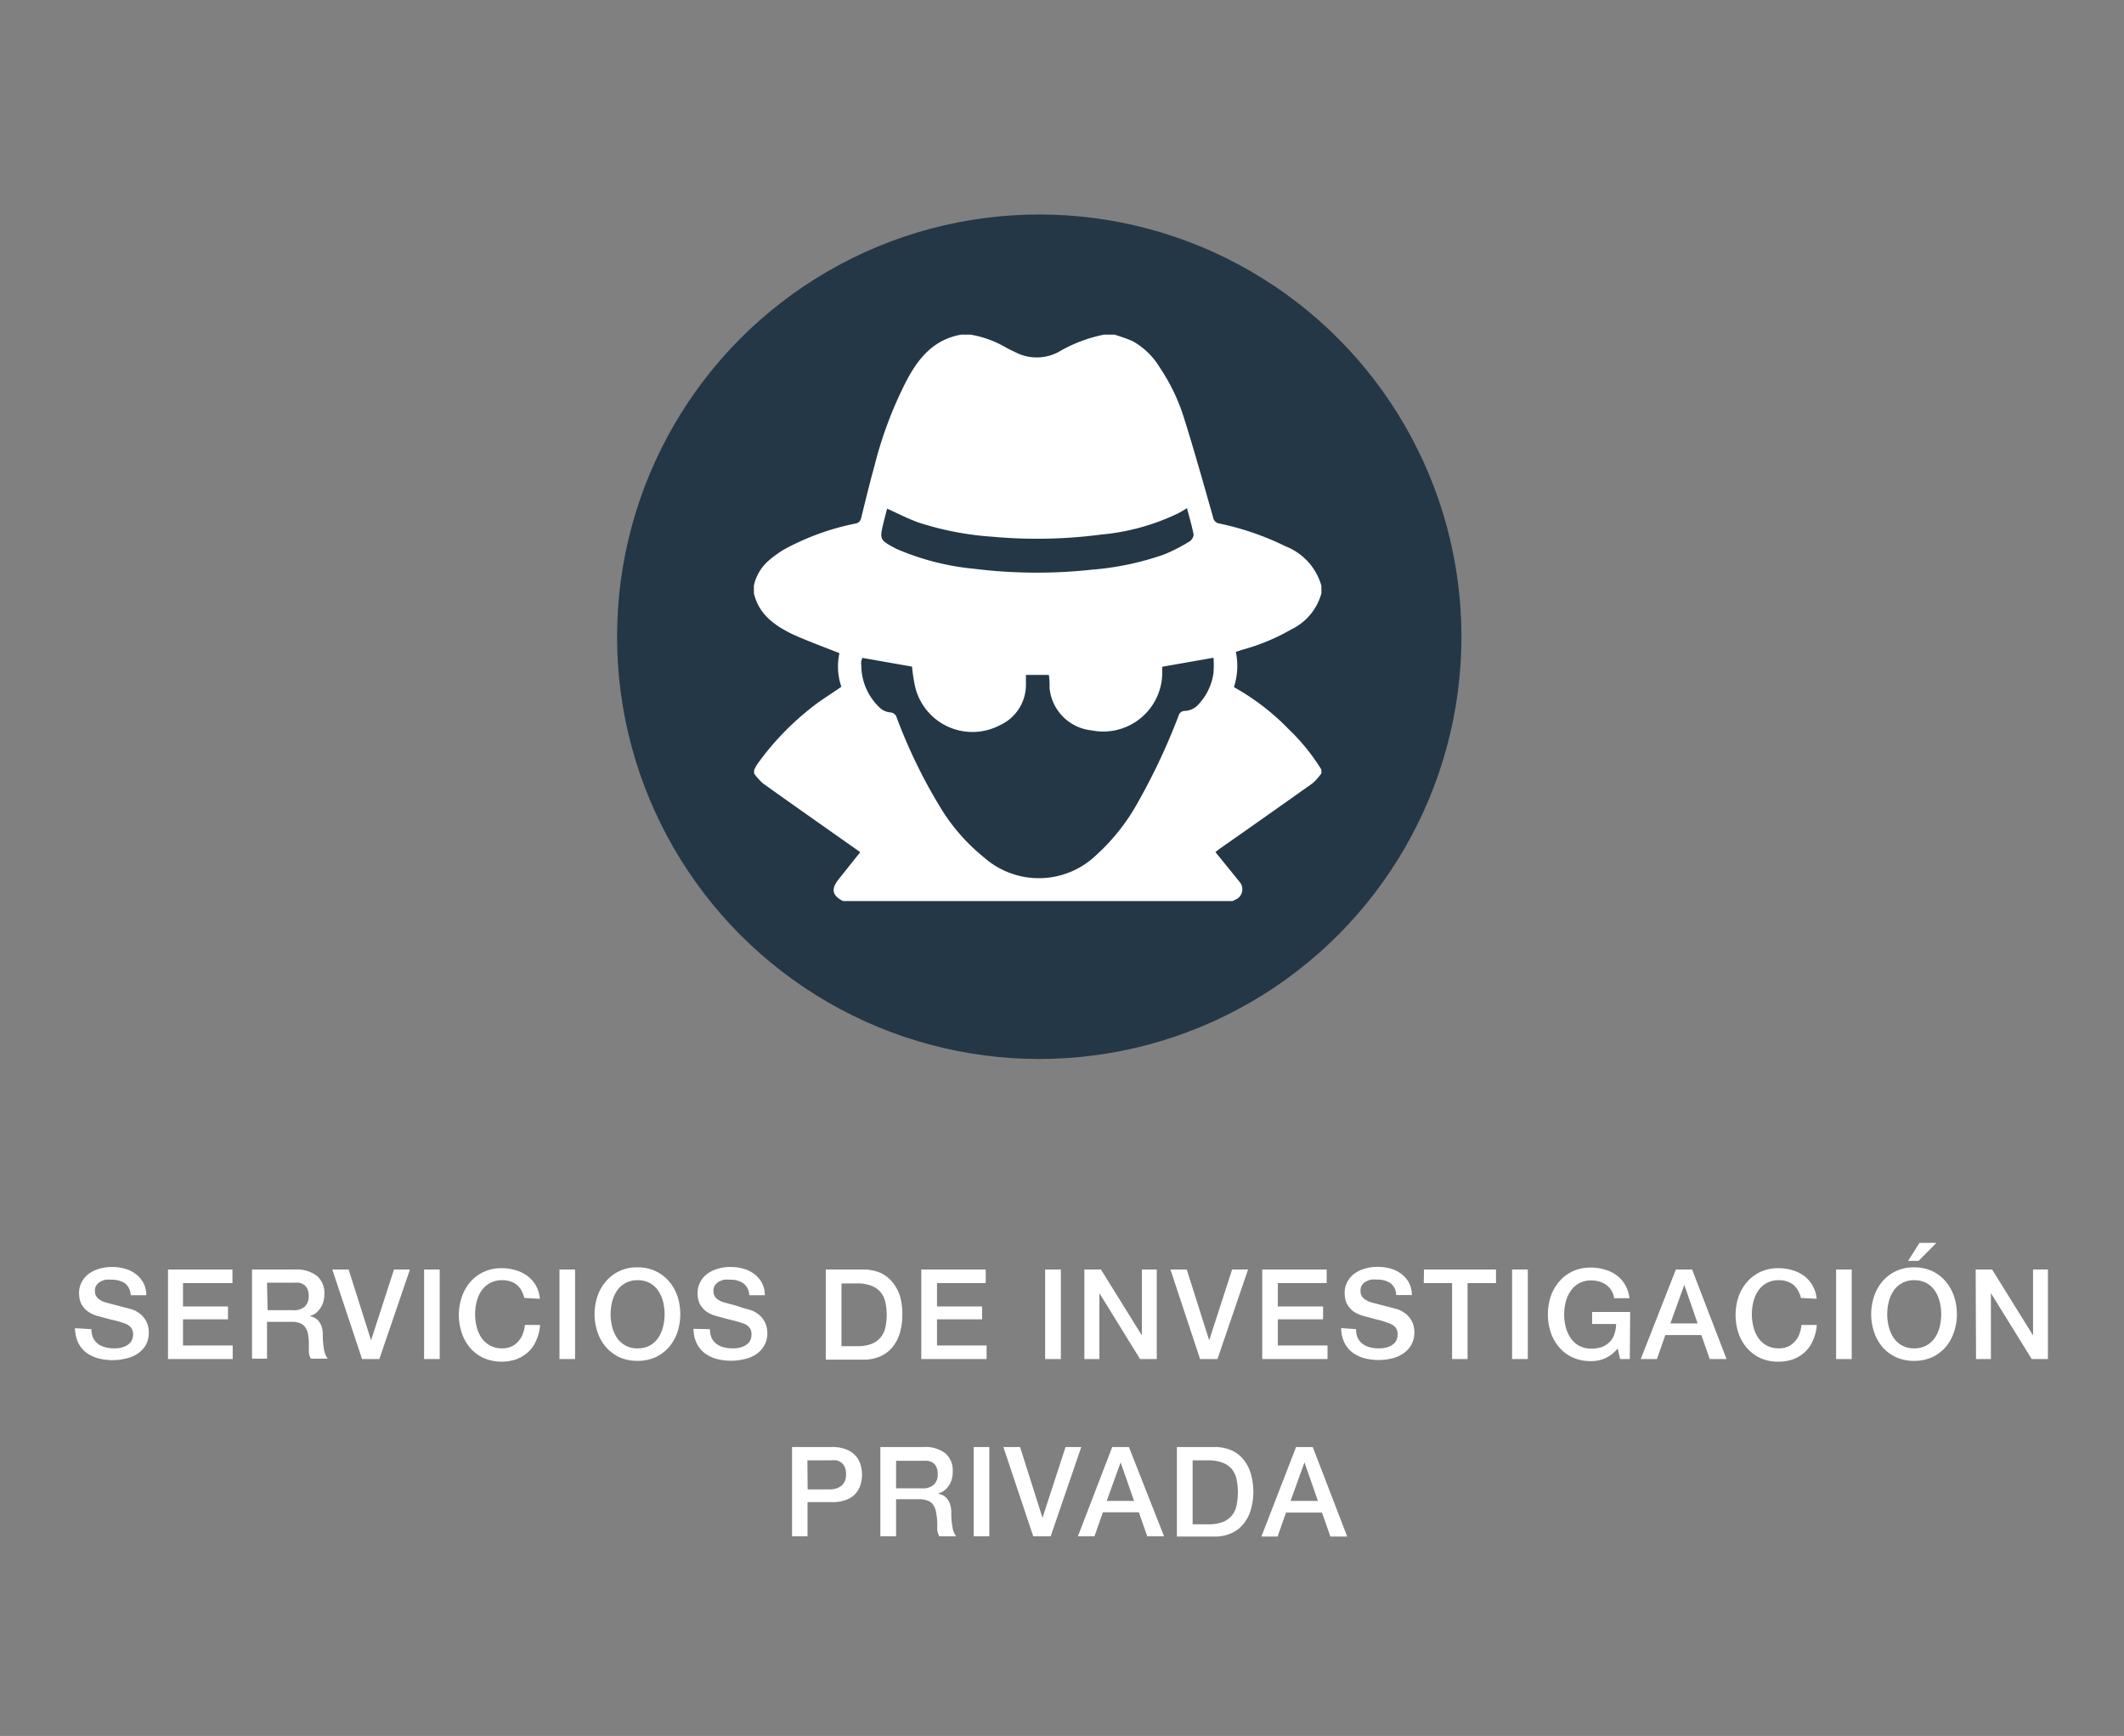 <svg id="Capa_1" data-name="Capa 1" xmlns="http://www.w3.org/2000/svg" viewBox="0 0 176.99 144.63"><rect x="0" y="0" width="176.99" height="144.63" fill="#808080" stroke="none"/><defs><style>.cls-1{fill:#fff;}.cls-2{fill:#243746;}</style></defs><path class="cls-1" d="M7.62,110.74a1.76,1.76,0,0,0,.14.73,1.43,1.43,0,0,0,.41.5,1.83,1.83,0,0,0,.6.28,2.89,2.89,0,0,0,.74.09,2.26,2.26,0,0,0,.73-.1,1.42,1.42,0,0,0,.49-.26.78.78,0,0,0,.27-.36,1,1,0,0,0,.09-.41.88.88,0,0,0-.2-.63,1.14,1.14,0,0,0-.42-.29,8.59,8.59,0,0,0-.92-.28c-.36-.08-.79-.2-1.31-.34a2.77,2.77,0,0,1-.79-.32,1.77,1.77,0,0,1-.51-.46,1.48,1.48,0,0,1-.27-.53,2.25,2.25,0,0,1-.08-.58,1.89,1.89,0,0,1,.24-1,2.06,2.06,0,0,1,.62-.69,2.83,2.83,0,0,1,.88-.4,3.74,3.74,0,0,1,1-.13,3.9,3.9,0,0,1,1.1.15,2.52,2.52,0,0,1,.91.46,2.21,2.21,0,0,1,.62.74,2.14,2.14,0,0,1,.23,1h-1.3a1.29,1.29,0,0,0-.49-1,2,2,0,0,0-1.12-.29,2.56,2.56,0,0,0-.47,0,1.54,1.54,0,0,0-.44.16.94.94,0,0,0-.33.3.77.77,0,0,0-.13.47.79.79,0,0,0,.25.62,1.56,1.56,0,0,0,.64.34l.33.09.64.17.69.18.49.13a2.13,2.13,0,0,1,.64.32,1.92,1.92,0,0,1,.45.45,1.88,1.88,0,0,1,.27.55,2,2,0,0,1,.09.58,2.16,2.16,0,0,1-.25,1.08,2.23,2.23,0,0,1-.68.72,2.71,2.71,0,0,1-1,.41,4.37,4.37,0,0,1-1.08.13,4.72,4.72,0,0,1-1.21-.15,3.09,3.09,0,0,1-1-.48,2.39,2.39,0,0,1-.67-.83,3,3,0,0,1-.26-1.2Z"/><path class="cls-1" d="M14,105.77h5.37v1.13H15.25v1.95H19v1.07H15.25v2.18h4.14v1.13H14Z"/><path class="cls-1" d="M21,105.77h3.56a2.8,2.8,0,0,1,1.85.53,1.87,1.87,0,0,1,.62,1.48,2.28,2.28,0,0,1-.16.89,1.82,1.82,0,0,1-.37.56,1.27,1.27,0,0,1-.41.31l-.3.12v0a1,1,0,0,1,.36.1,1.13,1.13,0,0,1,.37.27,1.42,1.42,0,0,1,.27.47,2,2,0,0,1,.11.73,6.33,6.33,0,0,0,.1,1.2,1.64,1.64,0,0,0,.31.77h-1.4a1.11,1.11,0,0,1-.17-.54,5.4,5.4,0,0,1,0-.56,5.52,5.52,0,0,0-.06-.88,1.52,1.52,0,0,0-.23-.62,1,1,0,0,0-.46-.36,1.9,1.9,0,0,0-.73-.11H22.25v3.07H21Zm1.3,3.39H24.4a1.37,1.37,0,0,0,1-.3,1.15,1.15,0,0,0,.32-.89,1.37,1.37,0,0,0-.1-.58.91.91,0,0,0-.29-.35,1.13,1.13,0,0,0-.42-.17,3.73,3.73,0,0,0-.48,0H22.25Z"/><path class="cls-1" d="M27.69,105.77h1.36l1.87,5.9h0l1.91-5.9h1.33l-2.55,7.46H30.17Z"/><path class="cls-1" d="M35.34,105.77h1.3v7.46h-1.3Z"/><path class="cls-1" d="M43.69,108.14a2.27,2.27,0,0,0-.23-.6,1.54,1.54,0,0,0-.91-.77,2,2,0,0,0-.72-.11,2.05,2.05,0,0,0-1,.24,2,2,0,0,0-.71.64,2.77,2.77,0,0,0-.4.91,4.27,4.27,0,0,0,0,2.09,2.83,2.83,0,0,0,.4.92,2.09,2.09,0,0,0,.71.64,2.05,2.05,0,0,0,1,.24,1.9,1.9,0,0,0,.78-.15,1.69,1.69,0,0,0,.57-.42,2,2,0,0,0,.38-.62,3.13,3.13,0,0,0,.18-.76H45a3.47,3.47,0,0,1-.29,1.22,2.79,2.79,0,0,1-.66,1,3.05,3.05,0,0,1-1,.63,3.84,3.84,0,0,1-2.74-.09,3.41,3.41,0,0,1-1.13-.84,3.82,3.82,0,0,1-.7-1.25,4.69,4.69,0,0,1,0-3,3.77,3.77,0,0,1,.7-1.24,3.3,3.3,0,0,1,1.13-.85,3.43,3.43,0,0,1,1.49-.31,4.05,4.05,0,0,1,1.18.17,3.13,3.13,0,0,1,1,.5,2.79,2.79,0,0,1,.69.8,2.84,2.84,0,0,1,.32,1.08Z"/><path class="cls-1" d="M46.62,105.77h1.3v7.46h-1.3Z"/><path class="cls-1" d="M53.12,105.59a3.5,3.5,0,0,1,1.5.31,3.36,3.36,0,0,1,1.12.85,3.79,3.79,0,0,1,.71,1.24,4.87,4.87,0,0,1,0,3,3.84,3.84,0,0,1-.71,1.25,3.47,3.47,0,0,1-1.12.84,3.65,3.65,0,0,1-1.5.3,3.59,3.59,0,0,1-1.5-.3,3.37,3.37,0,0,1-1.12-.84,3.67,3.67,0,0,1-.71-1.25,4.69,4.69,0,0,1,0-3,3.62,3.62,0,0,1,.71-1.24,3.27,3.27,0,0,1,1.12-.85A3.44,3.44,0,0,1,53.12,105.59Zm0,1.07a2.09,2.09,0,0,0-1,.24,2,2,0,0,0-.71.64,3,3,0,0,0-.4.91,4.27,4.27,0,0,0,0,2.09,3.06,3.06,0,0,0,.4.92,2,2,0,0,0,1.74.88,2.12,2.12,0,0,0,1-.24,2.05,2.05,0,0,0,.7-.64,2.83,2.83,0,0,0,.4-.92,4.27,4.27,0,0,0,0-2.09,2.77,2.77,0,0,0-.4-.91,2,2,0,0,0-.7-.64A2.12,2.12,0,0,0,53.12,106.66Z"/><path class="cls-1" d="M59.16,110.74a1.76,1.76,0,0,0,.14.73,1.43,1.43,0,0,0,.41.5,1.66,1.66,0,0,0,.6.28,2.89,2.89,0,0,0,.74.09,2.26,2.26,0,0,0,.73-.1,1.51,1.51,0,0,0,.49-.26.86.86,0,0,0,.27-.36,1,1,0,0,0,.08-.41.88.88,0,0,0-.19-.63,1.14,1.14,0,0,0-.42-.29,8.82,8.82,0,0,0-.93-.28c-.35-.08-.78-.2-1.3-.34a3,3,0,0,1-.8-.32,1.86,1.86,0,0,1-.5-.46,1.48,1.48,0,0,1-.27-.53,2.25,2.25,0,0,1-.08-.58,1.89,1.89,0,0,1,.24-1,2,2,0,0,1,.62-.69,2.83,2.83,0,0,1,.88-.4,3.64,3.64,0,0,1,1-.13,3.9,3.9,0,0,1,1.1.15,2.52,2.52,0,0,1,.91.46,2.21,2.21,0,0,1,.62.74,2.14,2.14,0,0,1,.23,1h-1.3a1.26,1.26,0,0,0-.5-1,1.91,1.91,0,0,0-1.11-.29,2.49,2.49,0,0,0-.47,0,1.54,1.54,0,0,0-.44.16.94.94,0,0,0-.33.3.77.77,0,0,0-.13.47.81.81,0,0,0,.24.62,1.67,1.67,0,0,0,.65.34l.33.09.64.17L62,109l.49.13a2.26,2.26,0,0,1,.64.32,1.92,1.92,0,0,1,.45.45,1.88,1.88,0,0,1,.27.55,2,2,0,0,1,.09.58,2.06,2.06,0,0,1-.26,1.08,2.2,2.2,0,0,1-.67.72,2.71,2.71,0,0,1-1,.41,4.45,4.45,0,0,1-1.09.13,4.7,4.7,0,0,1-1.2-.15,3.09,3.09,0,0,1-1-.48,2.39,2.39,0,0,1-.67-.83,2.79,2.79,0,0,1-.26-1.2Z"/><path class="cls-1" d="M68.81,105.77H71.9a3.6,3.6,0,0,1,1.49.29,2.8,2.8,0,0,1,1,.8A3.54,3.54,0,0,1,75,108a5.31,5.31,0,0,1,.19,1.46A5.24,5.24,0,0,1,75,111a3.59,3.59,0,0,1-.59,1.19,2.78,2.78,0,0,1-1,.79,3.45,3.45,0,0,1-1.49.3H68.81Zm1.31,6.39H71.4a3.37,3.37,0,0,0,1.25-.2,1.86,1.86,0,0,0,.76-.57,2,2,0,0,0,.38-.84,5.85,5.85,0,0,0,.1-1,5.67,5.67,0,0,0-.1-1,2,2,0,0,0-.38-.85,1.76,1.76,0,0,0-.76-.56,3.16,3.16,0,0,0-1.25-.21H70.12Z"/><path class="cls-1" d="M76.77,105.77h5.37v1.13H78.08v1.95h3.76v1.07H78.08v2.18h4.13v1.13H76.77Z"/><path class="cls-1" d="M87.09,105.77H88.4v7.46H87.09Z"/><path class="cls-1" d="M90.36,105.77h1.38l3.41,5.49h0v-5.49h1.24v7.46H95l-3.39-5.49h0v5.49H90.36Z"/><path class="cls-1" d="M97.53,105.77h1.36l1.87,5.9h0l1.91-5.9H104l-2.55,7.46H100Z"/><path class="cls-1" d="M105.18,105.77h5.37v1.13h-4.07v1.95h3.77v1.07h-3.77v2.18h4.14v1.13h-5.44Z"/><path class="cls-1" d="M113,110.74a1.61,1.61,0,0,0,.14.73,1.33,1.33,0,0,0,.41.5,1.66,1.66,0,0,0,.6.28,2.89,2.89,0,0,0,.74.09,2.3,2.3,0,0,0,.73-.1,1.51,1.51,0,0,0,.49-.26,1,1,0,0,0,.27-.36,1,1,0,0,0,.08-.41.88.88,0,0,0-.19-.63,1.14,1.14,0,0,0-.42-.29A9.61,9.61,0,0,0,115,110c-.35-.08-.78-.2-1.3-.34a3,3,0,0,1-.8-.32,1.86,1.86,0,0,1-.5-.46,1.48,1.48,0,0,1-.27-.53,2.25,2.25,0,0,1-.08-.58,1.89,1.89,0,0,1,.24-1,2,2,0,0,1,.62-.69,2.83,2.83,0,0,1,.88-.4,3.64,3.64,0,0,1,1-.13,3.9,3.9,0,0,1,1.1.15,2.61,2.61,0,0,1,.91.46,2.21,2.21,0,0,1,.62.74,2.26,2.26,0,0,1,.23,1h-1.31a1.23,1.23,0,0,0-.49-1,1.91,1.91,0,0,0-1.11-.29,2.49,2.49,0,0,0-.47,0,1.54,1.54,0,0,0-.44.16.8.8,0,0,0-.33.3.77.77,0,0,0-.13.47.81.81,0,0,0,.24.62,1.7,1.7,0,0,0,.64.34l.33.09.65.17.69.18.49.13a2.08,2.08,0,0,1,.63.32,1.79,1.79,0,0,1,.46.45,1.88,1.88,0,0,1,.27.55,2,2,0,0,1,.09.58,2.16,2.16,0,0,1-.26,1.08,2.2,2.2,0,0,1-.67.72,2.8,2.8,0,0,1-.95.41,4.45,4.45,0,0,1-1.09.13,4.7,4.7,0,0,1-1.2-.15,3,3,0,0,1-1-.48,2.39,2.39,0,0,1-.67-.83,2.79,2.79,0,0,1-.26-1.2Z"/><path class="cls-1" d="M118.66,105.77h6v1.13h-2.37v6.33H121V106.9h-2.36Z"/><path class="cls-1" d="M126,105.77h1.31v7.46H126Z"/><path class="cls-1" d="M135.81,113.23H135l-.2-.88a3,3,0,0,1-1.05.82,2.86,2.86,0,0,1-1.2.23,3.59,3.59,0,0,1-1.5-.3,3.37,3.37,0,0,1-1.12-.84,3.84,3.84,0,0,1-.71-1.25,4.87,4.87,0,0,1,0-3,3.79,3.79,0,0,1,.71-1.24,3.27,3.27,0,0,1,1.12-.85,3.44,3.44,0,0,1,1.5-.31,4.06,4.06,0,0,1,1.16.16,3.14,3.14,0,0,1,1,.48,2.61,2.61,0,0,1,.71.8,2.8,2.8,0,0,1,.36,1.11h-1.28a1.62,1.62,0,0,0-.22-.64,1.76,1.76,0,0,0-.43-.47,2,2,0,0,0-.59-.28,2.54,2.54,0,0,0-.68-.09,2.09,2.09,0,0,0-1,.24,2,2,0,0,0-.7.64,2.79,2.79,0,0,0-.41.91,4.27,4.27,0,0,0,0,2.09,2.84,2.84,0,0,0,.41.92,2.05,2.05,0,0,0,.7.64,2.09,2.09,0,0,0,1,.24,2.49,2.49,0,0,0,.89-.13,1.8,1.8,0,0,0,.65-.41,1.66,1.66,0,0,0,.4-.65,2.92,2.92,0,0,0,.15-.86h-2v-1h3.17Z"/><path class="cls-1" d="M139.65,105.77H141l2.87,7.46h-1.4l-.7-2h-3l-.7,2h-1.35Zm-.46,4.49h2.27l-1.11-3.21h0Z"/><path class="cls-1" d="M150.07,108.14a2.27,2.27,0,0,0-.23-.6,1.87,1.87,0,0,0-.37-.47,1.78,1.78,0,0,0-.54-.3,2,2,0,0,0-.72-.11,2.12,2.12,0,0,0-1,.24,2,2,0,0,0-.7.64,2.77,2.77,0,0,0-.4.91,4.27,4.27,0,0,0,0,2.09,2.83,2.83,0,0,0,.4.92,2.05,2.05,0,0,0,.7.64,2.12,2.12,0,0,0,1,.24,1.9,1.9,0,0,0,.78-.15,1.69,1.69,0,0,0,.57-.42,2,2,0,0,0,.38-.62,2.71,2.71,0,0,0,.17-.76h1.28a3.7,3.7,0,0,1-.29,1.22,2.79,2.79,0,0,1-.66,1,3.05,3.05,0,0,1-1,.63,3.56,3.56,0,0,1-1.25.21,3.65,3.65,0,0,1-1.5-.3,3.47,3.47,0,0,1-1.12-.84,3.84,3.84,0,0,1-.71-1.25,4.87,4.87,0,0,1,0-3,3.79,3.79,0,0,1,.71-1.24,3.36,3.36,0,0,1,1.12-.85,3.5,3.5,0,0,1,1.5-.31,4.1,4.1,0,0,1,1.18.17,3.13,3.13,0,0,1,1,.5,2.61,2.61,0,0,1,.68.8,2.68,2.68,0,0,1,.33,1.08Z"/><path class="cls-1" d="M153,105.77h1.3v7.46H153Z"/><path class="cls-1" d="M159.5,105.59a3.5,3.5,0,0,1,1.5.31,3.36,3.36,0,0,1,1.12.85,3.77,3.77,0,0,1,.7,1.24,4.69,4.69,0,0,1,0,3,3.82,3.82,0,0,1-.7,1.25,3.47,3.47,0,0,1-1.12.84,3.65,3.65,0,0,1-1.5.3,3.59,3.59,0,0,1-1.5-.3,3.41,3.41,0,0,1-1.13-.84,3.82,3.82,0,0,1-.7-1.25,4.69,4.69,0,0,1,0-3,3.77,3.77,0,0,1,.7-1.24,3.3,3.3,0,0,1,1.13-.85A3.44,3.44,0,0,1,159.5,105.59Zm0,1.07a2.09,2.09,0,0,0-1,.24,2,2,0,0,0-.71.64,3,3,0,0,0-.4.91,4.27,4.27,0,0,0,0,2.09,3.06,3.06,0,0,0,.4.92,2,2,0,0,0,1.74.88,2.12,2.12,0,0,0,1-.24,2.15,2.15,0,0,0,.7-.64,2.83,2.83,0,0,0,.4-.92,4.27,4.27,0,0,0,0-2.09,2.77,2.77,0,0,0-.4-.91,2,2,0,0,0-.7-.64A2.12,2.12,0,0,0,159.5,106.66Zm.45-3.11h1.41l-1.49,1.5H159Z"/><path class="cls-1" d="M164.63,105.77H166l3.41,5.49h0v-5.49h1.24v7.46H169.3l-3.4-5.49h0v5.49h-1.24Z"/><path class="cls-1" d="M66,120.56h3.29a3.06,3.06,0,0,1,1.3.23,1.91,1.91,0,0,1,1.14,1.32,2.86,2.86,0,0,1,0,1.5,1.91,1.91,0,0,1-1.14,1.32,3.23,3.23,0,0,1-1.3.22h-2V128H66Zm1.3,3.53H69.2a1.5,1.5,0,0,0,.45-.07,1.35,1.35,0,0,0,.42-.2,1,1,0,0,0,.31-.38,1.26,1.26,0,0,0,.12-.59,1.51,1.51,0,0,0-.1-.6,1,1,0,0,0-.28-.38,1,1,0,0,0-.41-.2,2.63,2.63,0,0,0-.49,0H67.28Z"/><path class="cls-1" d="M73.36,120.56h3.57a2.74,2.74,0,0,1,1.85.53,1.85,1.85,0,0,1,.61,1.48,2.21,2.21,0,0,1-.15.88,1.94,1.94,0,0,1-.37.57,1.77,1.77,0,0,1-.41.31l-.3.12v0a1.46,1.46,0,0,1,.36.11,1,1,0,0,1,.36.26,1.48,1.48,0,0,1,.28.48,2.16,2.16,0,0,1,.11.73,6.33,6.33,0,0,0,.1,1.2,1.54,1.54,0,0,0,.31.77h-1.4a1.28,1.28,0,0,1-.18-.54c0-.19,0-.38,0-.56A4.66,4.66,0,0,0,78,126a1.39,1.39,0,0,0-.23-.61.94.94,0,0,0-.45-.36,1.94,1.94,0,0,0-.74-.12H74.67V128H73.36ZM74.67,124h2.14a1.34,1.34,0,0,0,1-.3,1.13,1.13,0,0,0,.33-.89,1.36,1.36,0,0,0-.11-.58.82.82,0,0,0-.28-.35,1.28,1.28,0,0,0-.42-.17,3.89,3.89,0,0,0-.49,0H74.67Z"/><path class="cls-1" d="M81.14,120.56h1.3V128h-1.3Z"/><path class="cls-1" d="M83.61,120.56H85l1.87,5.9h0l1.92-5.9H90.1L87.55,128H86.1Z"/><path class="cls-1" d="M92.68,120.56h1.39L97,128h-1.4l-.7-2h-3l-.7,2H89.82Zm-.46,4.49H94.5l-1.12-3.21h0Z"/><path class="cls-1" d="M98.07,120.56h3.1a3.4,3.4,0,0,1,1.48.29,2.62,2.62,0,0,1,1,.8,3.2,3.2,0,0,1,.59,1.18,5.39,5.39,0,0,1,0,2.91,3.12,3.12,0,0,1-.59,1.18,2.62,2.62,0,0,1-1,.8,3.4,3.4,0,0,1-1.48.3h-3.1ZM99.38,127h1.28a3.37,3.37,0,0,0,1.25-.2,1.9,1.9,0,0,0,.77-.57,2,2,0,0,0,.37-.85,5.51,5.51,0,0,0,0-2.09,2,2,0,0,0-.37-.85,1.79,1.79,0,0,0-.77-.56,3.16,3.16,0,0,0-1.25-.21H99.38Z"/><path class="cls-1" d="M108,120.56h1.39l2.87,7.46h-1.4l-.7-2h-3l-.7,2h-1.35Zm-.46,4.49h2.28l-1.12-3.21h0Z"/><circle class="cls-2" cx="86.6" cy="53.05" r="35.18"/><g id="JOCPij"><path class="cls-1" d="M102.72,75.07H70.24c-.91-.47-1-1-.36-1.81L71.68,71c-.14-.1-.26-.2-.39-.28-2.57-1.81-5.15-3.62-7.7-5.44a5,5,0,0,1-.75-.83v-.31c.09-.16.17-.33.27-.48a23,23,0,0,1,5-5.08c.65-.47,1.34-.9,2-1.36a5.18,5.18,0,0,1-.16-2.8c-1.33-.53-2.63-1-3.87-1.56-1.5-.72-2.84-1.65-3.26-3.43V48.8a3.78,3.78,0,0,1,1.23-2.09,9.68,9.68,0,0,1,1.23-.9,21,21,0,0,1,6-2.19.56.56,0,0,0,.48-.47c.36-1.45.71-2.9,1.11-4.34a33.27,33.27,0,0,1,2.5-6.76c1-2,2.29-3.75,4.73-4.17h.78a8.82,8.82,0,0,1,2.82,1c.29.17.58.31.88.45a3.87,3.87,0,0,0,3.62,0A12.07,12.07,0,0,1,92,27.88h.86a14.78,14.78,0,0,1,1.5.53,6.17,6.17,0,0,1,2.29,2.22,16,16,0,0,1,2,4.16c.87,2.76,1.65,5.55,2.44,8.33a.61.61,0,0,0,.53.5,23.16,23.16,0,0,1,5.49,1.89,5,5,0,0,1,3,3.29v.63a4.7,4.7,0,0,1-2.49,3,17.17,17.17,0,0,1-4.08,1.7l-.56.18a5.73,5.73,0,0,1-.16,2.94,19.54,19.54,0,0,1,4.53,3.47,17,17,0,0,1,2.76,3.4v.31a4.58,4.58,0,0,1-.71.81q-3.88,2.76-7.8,5.5l-.32.25,2,2.47a.94.94,0,0,1-.17,1.41ZM71.85,54.81c0,.08-.06.17-.08.25a2.12,2.12,0,0,0,0,.43A4.88,4.88,0,0,0,73.35,59a1.46,1.46,0,0,0,.8.35.6.6,0,0,1,.58.46,43.92,43.92,0,0,0,3.7,7.58A16,16,0,0,0,82,71.44a6.9,6.9,0,0,0,9.33-.18,17.11,17.11,0,0,0,3.55-4.52,52.88,52.88,0,0,0,3.33-7.11.53.53,0,0,1,.53-.4,1.6,1.6,0,0,0,1.16-.58,4.77,4.77,0,0,0,1.22-2.59,8.82,8.82,0,0,0,0-1.26l-4.27.75V56a4.92,4.92,0,0,1-5.9,4.85,3.92,3.92,0,0,1-3.49-3.51c0-.37,0-.74-.06-1.11H85.49c0,.28,0,.54,0,.8a3.7,3.7,0,0,1-2.17,3.39A4.91,4.91,0,0,1,76.21,57,13.81,13.81,0,0,1,76,55.54ZM98.91,42.34c-.25.15-.47.29-.7.41a18.58,18.58,0,0,1-6.48,1.79,40.85,40.85,0,0,1-9,.18,25.35,25.35,0,0,1-6.23-1.2c-.88-.32-1.72-.76-2.58-1.14-.1.39-.22.84-.33,1.3-.29,1.21-.25,1.32.86,1.92l.25.13a21.41,21.41,0,0,0,6.48,1.66,42.61,42.61,0,0,0,9.84.07,23.88,23.88,0,0,0,6-1.27,14.64,14.64,0,0,0,2.12-1.09.75.75,0,0,0,.32-.57C99.32,43.81,99.11,43.09,98.91,42.34Z"/></g></svg>